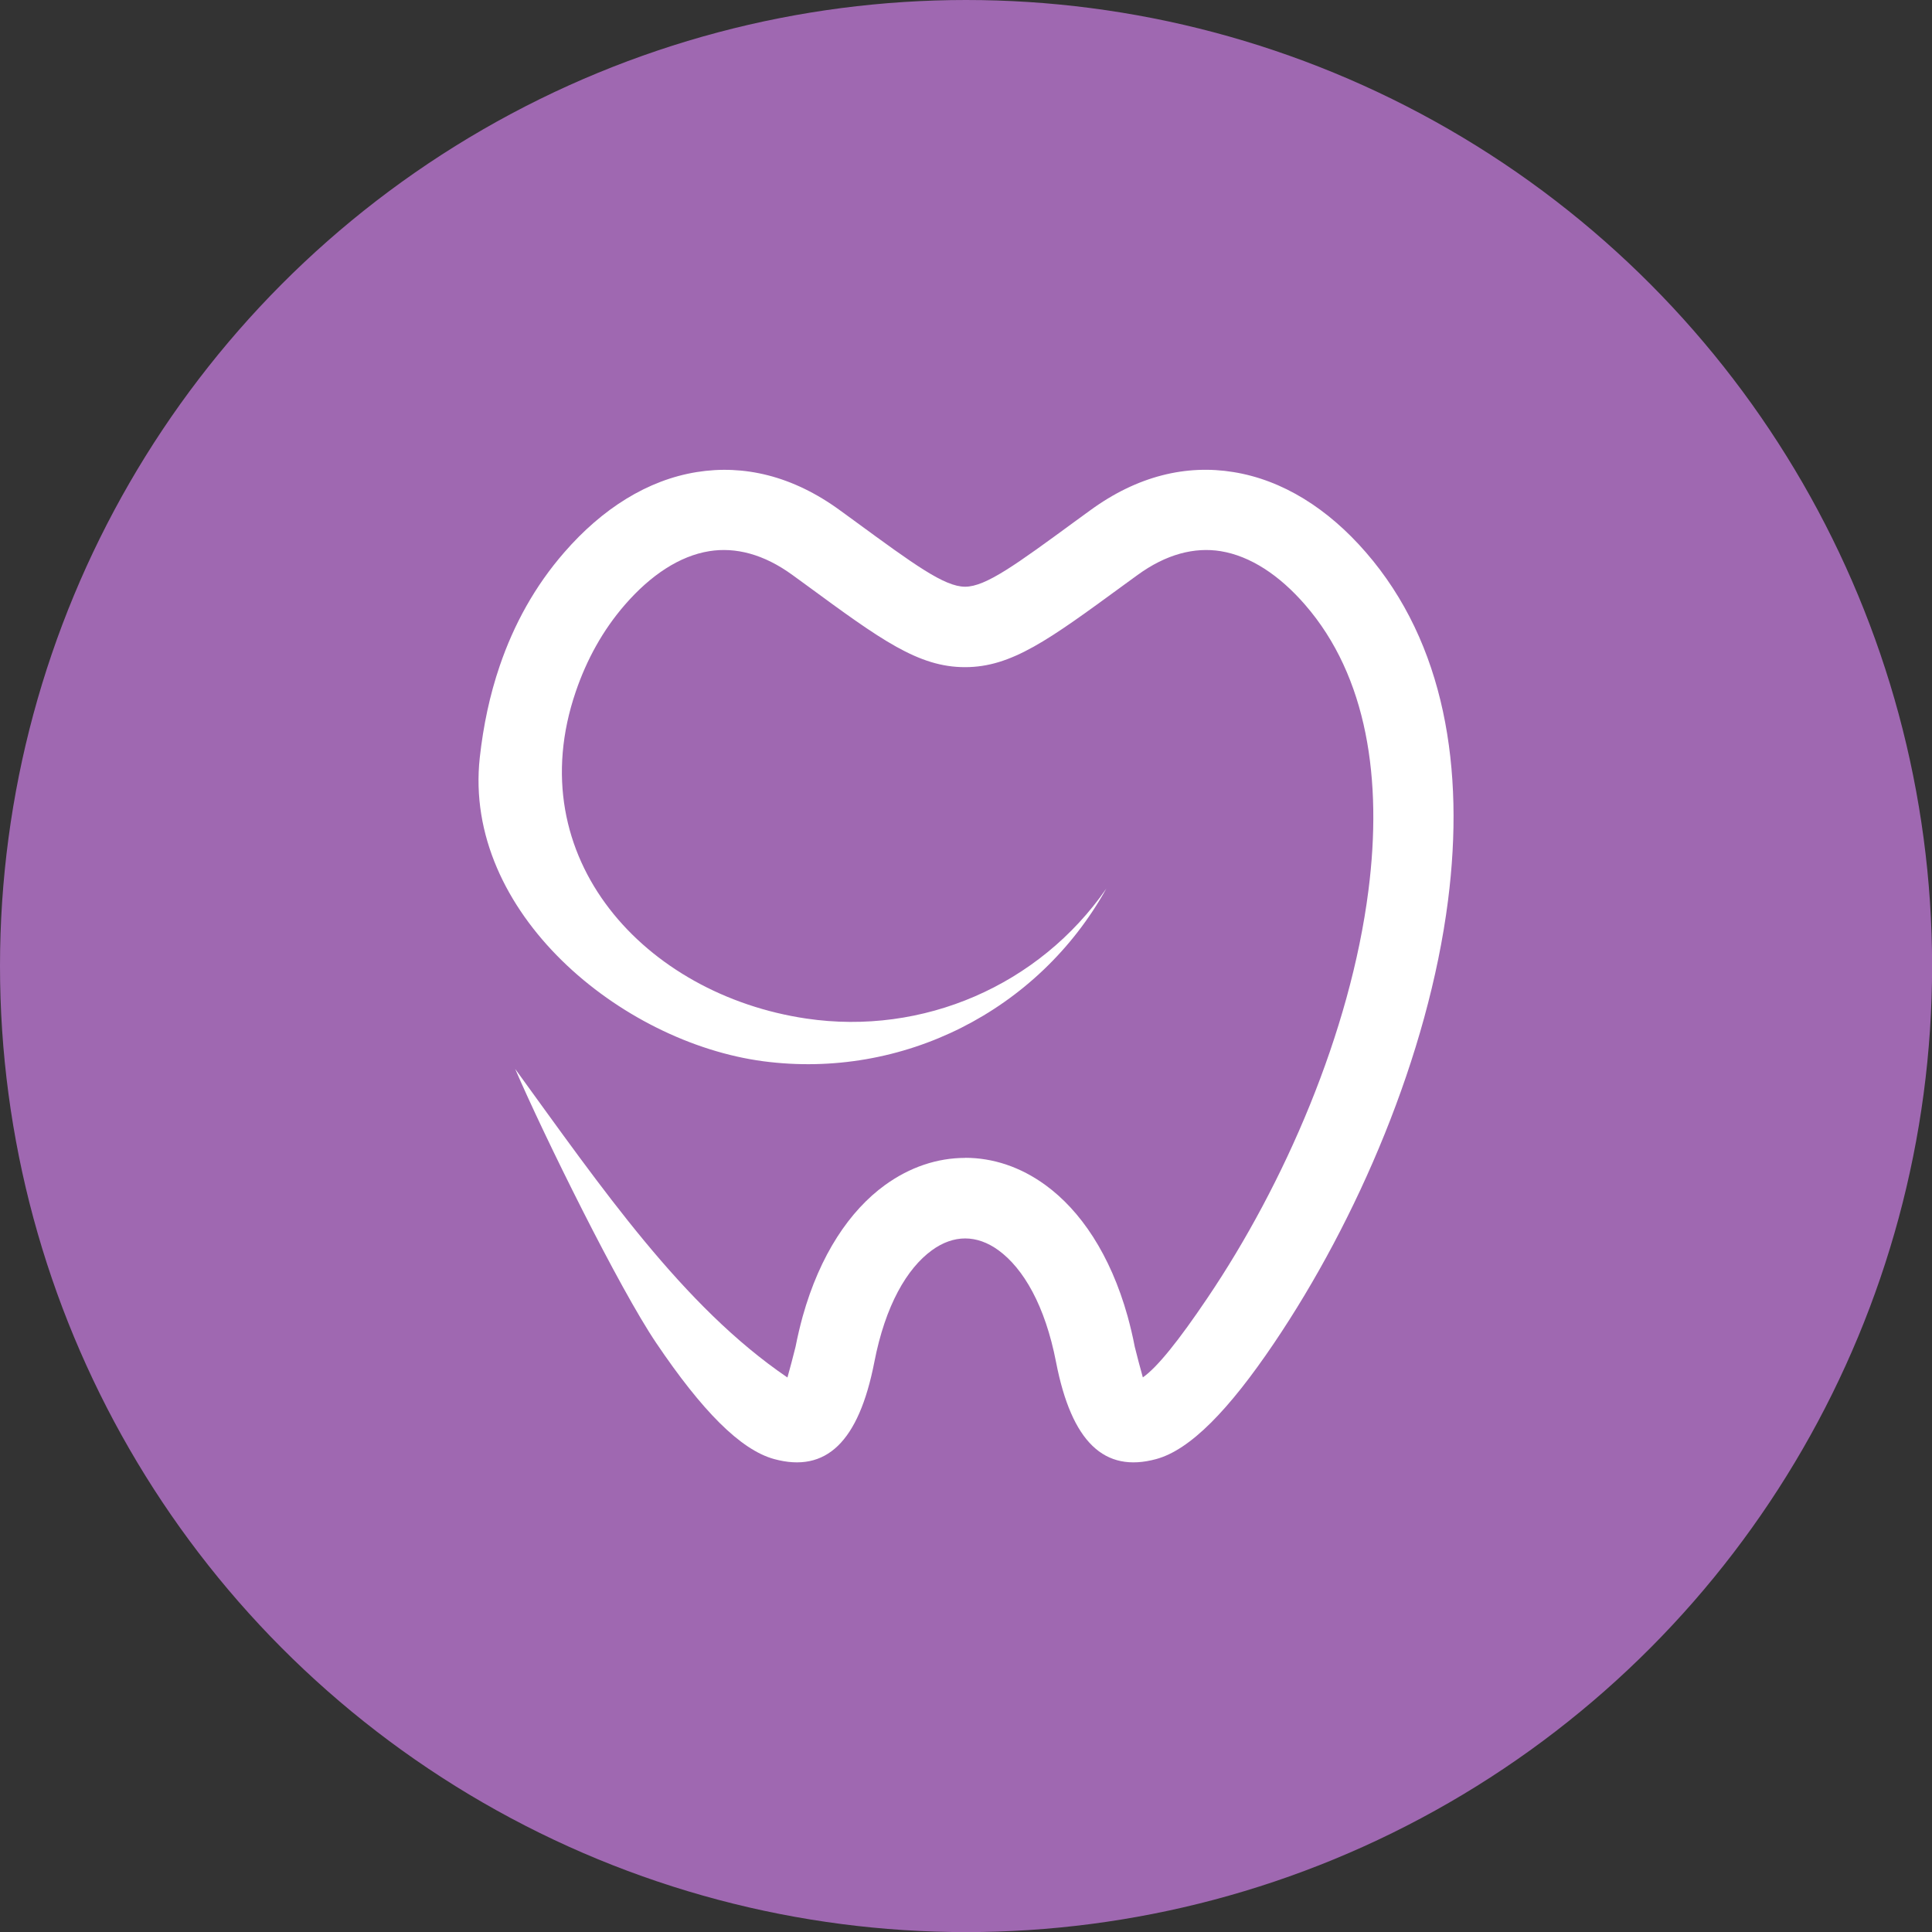 <svg xmlns="http://www.w3.org/2000/svg" id="Ebene_1" data-name="Ebene 1" viewBox="0 0 202.71 202.71"><rect x="0" y="0" width="202.71" height="202.71" fill="#333333" stroke="none"/><defs><style>      .cls-1 {        fill: #9f68b1;      }      .cls-1, .cls-2 {        stroke-width: 0px;      }      .cls-2 {        fill: #fff;        fill-rule: evenodd;      }    </style></defs><circle class="cls-1" cx="101.36" cy="101.36" r="101.36"></circle><path class="cls-2" d="M101.26,121.48c2.92,0,5.81.95,8.43,2.86,3.66,2.66,6.8,7.26,8.62,13.76h0c.28,1.03.54,2.09.75,3.2.27,1.08.55,2.15.85,3.22,1.51-1.05,3.77-3.87,6.77-8.32,8.07-11.94,15-27.87,16.9-42.78,1.48-11.57-.1-22.43-6.65-29.97-2.7-3.11-5.74-5.11-8.85-5.62-2.74-.44-5.71.3-8.74,2.51l-1.47,1.07c-7.82,5.72-11.73,8.59-16.62,8.59s-8.81-2.86-16.62-8.59l-1.47-1.07c-3.03-2.21-5.99-2.95-8.74-2.51-3.11.5-6.15,2.51-8.85,5.62-2.32,2.67-4.01,5.75-5.16,9.12-5.97,17.47,7.29,31.8,24.19,34.3,12.23,1.81,24.44-3.47,31.48-13.64-7.14,12.85-21.41,20.04-35.99,18.12-14.91-1.97-31.54-15.6-29.75-31.87.37-3.34,1.05-6.57,2.09-9.61,1.49-4.37,3.71-8.4,6.78-11.92,3.98-4.58,8.73-7.59,13.9-8.42,4.93-.79,10.05.38,15.03,4.02l1.47,1.07c6.31,4.62,9.48,6.94,11.65,6.94s5.33-2.31,11.65-6.94l1.47-1.07c4.98-3.64,10.11-4.82,15.03-4.02,5.16.83,9.92,3.83,13.9,8.42,8.31,9.57,10.38,22.74,8.62,36.53-2.08,16.29-9.56,33.57-18.25,46.44-4.76,7.05-8.81,11.2-12.37,12.17-5.44,1.48-8.88-1.78-10.51-10.19-1.15-5.92-3.42-9.81-6.04-11.72-1.14-.83-2.33-1.24-3.49-1.24s-2.35.41-3.49,1.24c-2.63,1.91-4.89,5.8-6.04,11.72-1.64,8.41-5.07,11.67-10.51,10.19-3.56-.97-7.61-5.12-12.37-12.17-3.89-5.75-11.78-21.74-14.81-28.77,9.09,12.51,17.6,24.92,28.57,32.38.3-1.07.58-2.14.85-3.22.22-1.11.47-2.17.75-3.19h0c1.82-6.5,4.95-11.1,8.62-13.77,2.62-1.9,5.51-2.86,8.43-2.86Z"></path></svg>